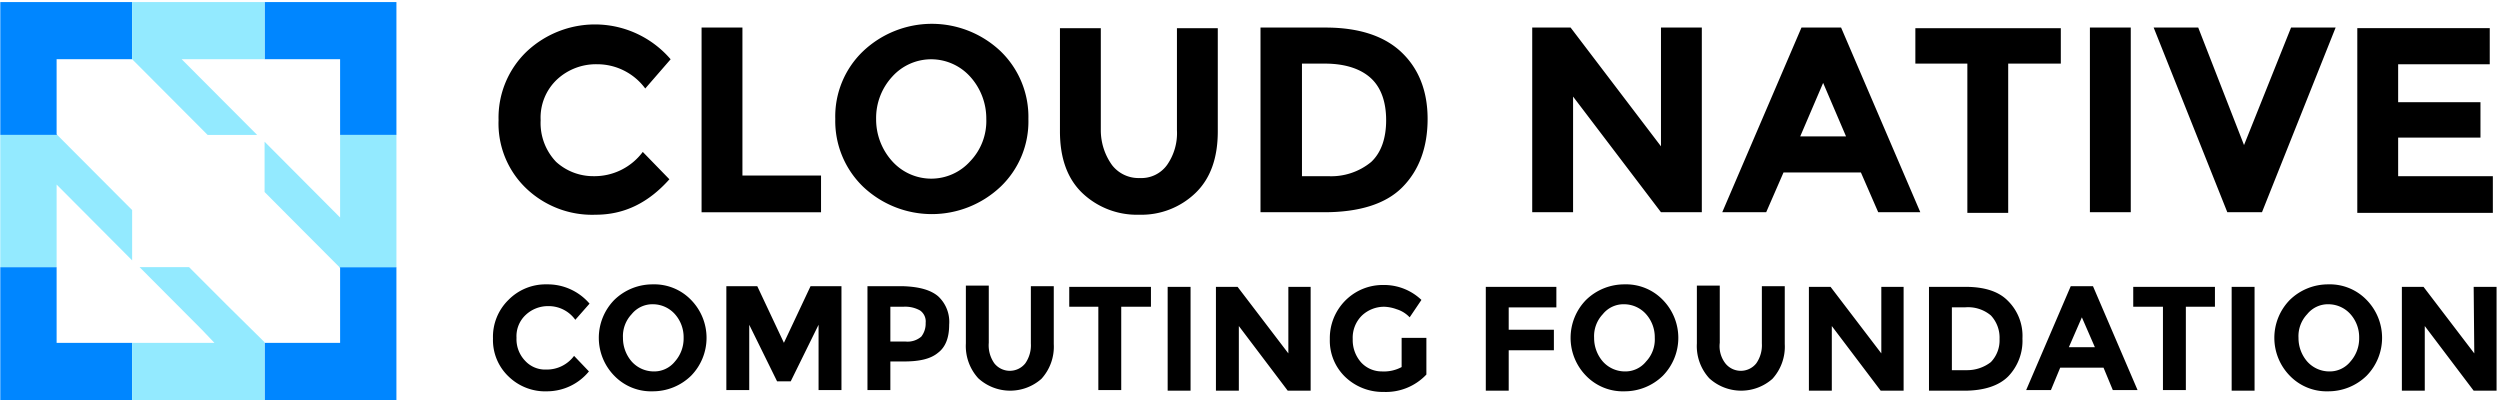 <svg xmlns="http://www.w3.org/2000/svg" viewBox="0 0 278 45"><g fill-rule="nonzero" fill="none"><path d="M65.97 19.59a6.692 6.692 0 0 0 3.077-.681 6.725 6.725 0 0 0 2.43-2.016l2.96 3.043c-2.34 2.627-5.025 3.941-8.191 3.941a10.597 10.597 0 0 1-4.19-.691 10.636 10.636 0 0 1-3.588-2.282 9.962 9.962 0 0 1-3.028-7.537 10.192 10.192 0 0 1 3.097-7.606 11.101 11.101 0 0 1 3.789-2.357 11.063 11.063 0 0 1 8.72.451 11.116 11.116 0 0 1 3.528 2.736l-2.822 3.25a6.656 6.656 0 0 0-2.364-1.992 6.624 6.624 0 0 0-3.005-.705 6.356 6.356 0 0 0-4.405 1.66 5.818 5.818 0 0 0-1.858 4.563A6.249 6.249 0 0 0 61.84 18a6.13 6.13 0 0 0 4.13 1.59Zm12.045 4.01V3.064h4.543v16.457h8.741v4.08H78.015V23.6Zm33.245-2.835a11.125 11.125 0 0 1-7.64 3.043 11.12 11.12 0 0 1-7.64-3.043 10.154 10.154 0 0 1-3.097-7.537c-.04-1.404.216-2.8.75-4.099a10.014 10.014 0 0 1 2.347-3.437 11.123 11.123 0 0 1 7.64-3.043c2.839 0 5.571 1.088 7.64 3.043a10.137 10.137 0 0 1 3.097 7.537 10.03 10.03 0 0 1-3.097 7.537v-.001Zm-1.584-7.536a6.933 6.933 0 0 0-1.789-4.702 5.846 5.846 0 0 0-4.336-1.935 5.821 5.821 0 0 0-4.337 1.935 6.78 6.78 0 0 0-1.789 4.702 6.932 6.932 0 0 0 1.79 4.702 5.844 5.844 0 0 0 4.336 1.935 5.82 5.82 0 0 0 4.336-1.935 6.464 6.464 0 0 0 1.789-4.702Zm13.973 5.116c.736.958 1.89 1.5 3.097 1.452a3.516 3.516 0 0 0 3.029-1.452 6.158 6.158 0 0 0 1.101-3.872V3.133h4.542v11.478c0 2.974-.825 5.255-2.477 6.846a8.667 8.667 0 0 1-6.264 2.42 8.803 8.803 0 0 1-6.332-2.42c-1.652-1.59-2.478-3.872-2.478-6.846V3.133h4.543v11.34a6.64 6.64 0 0 0 1.239 3.872Zm32.143-12.584c1.927 1.798 2.959 4.287 2.959 7.467 0 3.181-.963 5.74-2.822 7.606-1.858 1.867-4.818 2.766-8.672 2.766h-7.089V3.064h7.227c3.648 0 6.47.9 8.397 2.697Zm-3.304 12.238c1.101-1.037 1.652-2.627 1.652-4.632s-.551-3.596-1.652-4.633-2.822-1.66-5.162-1.66h-2.547V19.59h2.891a6.98 6.98 0 0 0 4.818-1.59v-.001ZM184.7 3.064h4.542V23.6H184.7l-9.774-12.86V23.6h-4.543V3.064h4.268L184.7 16.271V3.064ZM208.858 23.6l-1.927-4.425h-8.603L196.4 23.6h-4.886l8.81-20.536h4.405l8.81 20.536h-4.681Zm-6.125-14.382-2.547 5.947h5.093l-2.546-5.947Zm20.579-2.143v16.594h-4.542V7.075h-5.782V3.133h16.175v3.942h-5.851Zm9.086-4.01h4.543V23.6h-4.543V3.064v.001Zm17.138 13.068 5.231-13.069h4.956L251.532 23.6h-3.854l-8.191-20.536h4.956l5.093 13.069Zm27.325-13.069v4.08h-10.186v4.218h9.154v3.94h-9.154v4.288h10.531v4.08h-15.074V3.132h14.729v-.069.001ZM60.739 41.094a3.765 3.765 0 0 0 3.098-1.521l1.652 1.728a6.04 6.04 0 0 1-4.612 2.213 5.84 5.84 0 0 1-4.336-1.66 5.58 5.58 0 0 1-1.721-4.217 5.734 5.734 0 0 1 1.721-4.287 5.793 5.793 0 0 1 4.267-1.729c.9-.014 1.792.17 2.612.541.82.37 1.55.917 2.137 1.602l-1.583 1.798a3.64 3.64 0 0 0-3.028-1.521 3.597 3.597 0 0 0-2.478.968 3.237 3.237 0 0 0-1.032 2.558 3.47 3.47 0 0 0 .963 2.559 3.02 3.02 0 0 0 2.34.968Zm16.106.692a6.083 6.083 0 0 1-4.267 1.728 5.682 5.682 0 0 1-4.267-1.728 6.023 6.023 0 0 1 0-8.436 6.083 6.083 0 0 1 4.267-1.729 5.682 5.682 0 0 1 4.267 1.729 6.024 6.024 0 0 1 0 8.436Zm-.826-4.218a3.854 3.854 0 0 0-.963-2.628 3.296 3.296 0 0 0-2.41-1.107 2.969 2.969 0 0 0-2.408 1.107 3.55 3.55 0 0 0-.964 2.628 3.987 3.987 0 0 0 .964 2.627 3.3 3.3 0 0 0 2.409 1.107 2.955 2.955 0 0 0 2.409-1.107 3.854 3.854 0 0 0 .963-2.627Zm15.005-1.453-3.097 6.293h-1.514l-3.098-6.293v7.26H80.77V31.829h3.441l2.96 6.293 2.96-6.293h3.44v11.548h-2.546v-7.26l-.001-.002Zm13.284-3.18a3.875 3.875 0 0 1 1.239 3.18c0 1.452-.413 2.49-1.239 3.112-.826.691-2.065.968-3.785.968h-1.515v3.18h-2.546V31.829h4.061c1.72.07 2.959.415 3.785 1.107v-.001Zm-1.858 4.494c.333-.435.503-.973.482-1.521a1.489 1.489 0 0 0-.62-1.383 3.366 3.366 0 0 0-1.858-.415h-1.446v3.872h1.721a2.326 2.326 0 0 0 1.721-.553Zm8.121 2.974a2.198 2.198 0 0 0 3.442 0 3.518 3.518 0 0 0 .619-2.213v-6.361h2.547v6.43a5.31 5.31 0 0 1-1.377 3.872 5.25 5.25 0 0 1-7.02-.069 5.31 5.31 0 0 1-1.377-3.872v-6.43h2.547v6.36a3.47 3.47 0 0 0 .619 2.283Zm14.11-6.293v9.266h-2.546V34.11H118.9v-2.212h9.085v2.212h-3.304Zm5.163-2.212h2.546v11.547h-2.546V31.898Zm13.352 0h2.547v11.547h-2.547l-5.437-7.191v7.19h-2.547V31.899h2.409l5.644 7.398v-7.398h-.069v-.001Zm12.871 5.67h2.547v4.08a6.192 6.192 0 0 1-4.749 1.935 6.023 6.023 0 0 1-4.268-1.66 5.593 5.593 0 0 1-1.72-4.216 5.913 5.913 0 0 1 3.631-5.568 5.852 5.852 0 0 1 2.288-.448 6.02 6.02 0 0 1 4.267 1.66l-1.308 1.936a3.321 3.321 0 0 0-1.445-.899 4.433 4.433 0 0 0-1.376-.277 3.597 3.597 0 0 0-2.478.968 3.454 3.454 0 0 0-1.033 2.628c-.032.968.314 1.91.964 2.627a3.12 3.12 0 0 0 2.271.968 4.171 4.171 0 0 0 2.203-.484v-3.25h.206Zm17.001-5.67v2.281h-5.3v2.49h5.024v2.281h-5.024v4.495h-2.547V31.898h7.847Zm11.838 9.888a6.083 6.083 0 0 1-4.267 1.728 5.683 5.683 0 0 1-4.268-1.728 6.022 6.022 0 0 1-1.721-4.218c0-1.579.618-3.094 1.721-4.218a6.086 6.086 0 0 1 4.268-1.729 5.683 5.683 0 0 1 4.267 1.729 6.025 6.025 0 0 1 0 8.436Zm-.895-4.218a3.857 3.857 0 0 0-.963-2.628 3.285 3.285 0 0 0-2.409-1.106 2.952 2.952 0 0 0-2.409 1.106 3.55 3.55 0 0 0-.964 2.628 3.989 3.989 0 0 0 .964 2.627 3.29 3.29 0 0 0 2.409 1.107 2.955 2.955 0 0 0 2.409-1.107 3.56 3.56 0 0 0 .963-2.627Zm7.847 2.835a2.195 2.195 0 0 0 3.441 0 3.518 3.518 0 0 0 .62-2.213v-6.361h2.546v6.43a5.31 5.31 0 0 1-1.376 3.872 5.252 5.252 0 0 1-7.021-.069 5.304 5.304 0 0 1-1.376-3.872v-6.43h2.546v6.36c-.1.814.122 1.634.62 2.283Zm17.276-8.505h2.547v11.547h-2.547l-5.437-7.191v7.19h-2.547V31.899h2.409l5.644 7.398v-7.398h-.069v-.001Zm14.11 1.52a5.477 5.477 0 0 1 1.652 4.219 5.702 5.702 0 0 1-1.583 4.218c-1.033 1.037-2.685 1.59-4.887 1.59h-3.923V31.898h4.061c2.064 0 3.647.484 4.68 1.52Zm-1.858 6.846a3.47 3.47 0 0 0 .963-2.558 3.61 3.61 0 0 0-.963-2.628 3.931 3.931 0 0 0-2.891-.899h-1.446v6.984h1.652a4.299 4.299 0 0 0 2.685-.899Zm13.559 3.112-1.033-2.49h-4.818l-1.032 2.49h-2.753l4.956-11.548h2.477l4.956 11.548h-2.753Zm-3.442-8.09-1.445 3.319h2.891l-1.446-3.32v.001Zm11.564-1.176v9.266h-2.547V34.11h-3.304v-2.212h9.085v2.212h-3.234Zm5.093-2.212h2.547v11.547h-2.547V31.898Zm15.004 9.888a6.081 6.081 0 0 1-4.267 1.728 5.683 5.683 0 0 1-4.267-1.728 6.023 6.023 0 0 1 0-8.436 6.083 6.083 0 0 1 4.267-1.729 5.683 5.683 0 0 1 4.267 1.729 6.024 6.024 0 0 1 0 8.436Zm-.825-4.218a3.858 3.858 0 0 0-.964-2.628 3.297 3.297 0 0 0-2.409-1.106 2.955 2.955 0 0 0-2.409 1.106 3.55 3.55 0 0 0-.964 2.628 3.989 3.989 0 0 0 .964 2.627 3.29 3.29 0 0 0 2.409 1.107 2.955 2.955 0 0 0 2.409-1.107 3.858 3.858 0 0 0 .964-2.627Zm12.733-5.67h2.546v11.547h-2.546l-5.438-7.191v7.19h-2.546V31.899h2.409l5.644 7.398-.069-7.398v-.001Z" fill="#000"/><path d="M6.296 29.706H.032v14.776h14.661v-6.354H6.296v-8.422Zm31.524.069v8.353h-8.398v6.354h14.66V29.706h-6.331l.069.069ZM.032 15.005h6.333l-.07-.069V6.584h8.398V.229H.033v14.777l-.001-.001ZM29.422.23v6.355h8.397v8.422h6.264V.229h-14.66l-.001.001Z" fill="#0086FF"/><path d="M28.596 15.005 20.2 6.585h9.223V.229h-14.73v6.355l8.398 8.422h5.506l-.001-.001Zm-7.57 14.7h-5.507l6.951 6.978 1.377 1.445h-9.154v6.354h14.73v-6.424l-4.2-4.148-4.198-4.204.001-.001Zm16.793-14.7v9.183l-1.445-1.452-6.952-6.977v5.594l4.13 4.149 4.199 4.21h6.332V15.007h-6.264v-.002Zm-23.126 8.353-8.328-8.352H.032v14.7h6.264v-9.183l8.397 8.43v-5.595Z" fill="#93EAFF"/></g></svg>
